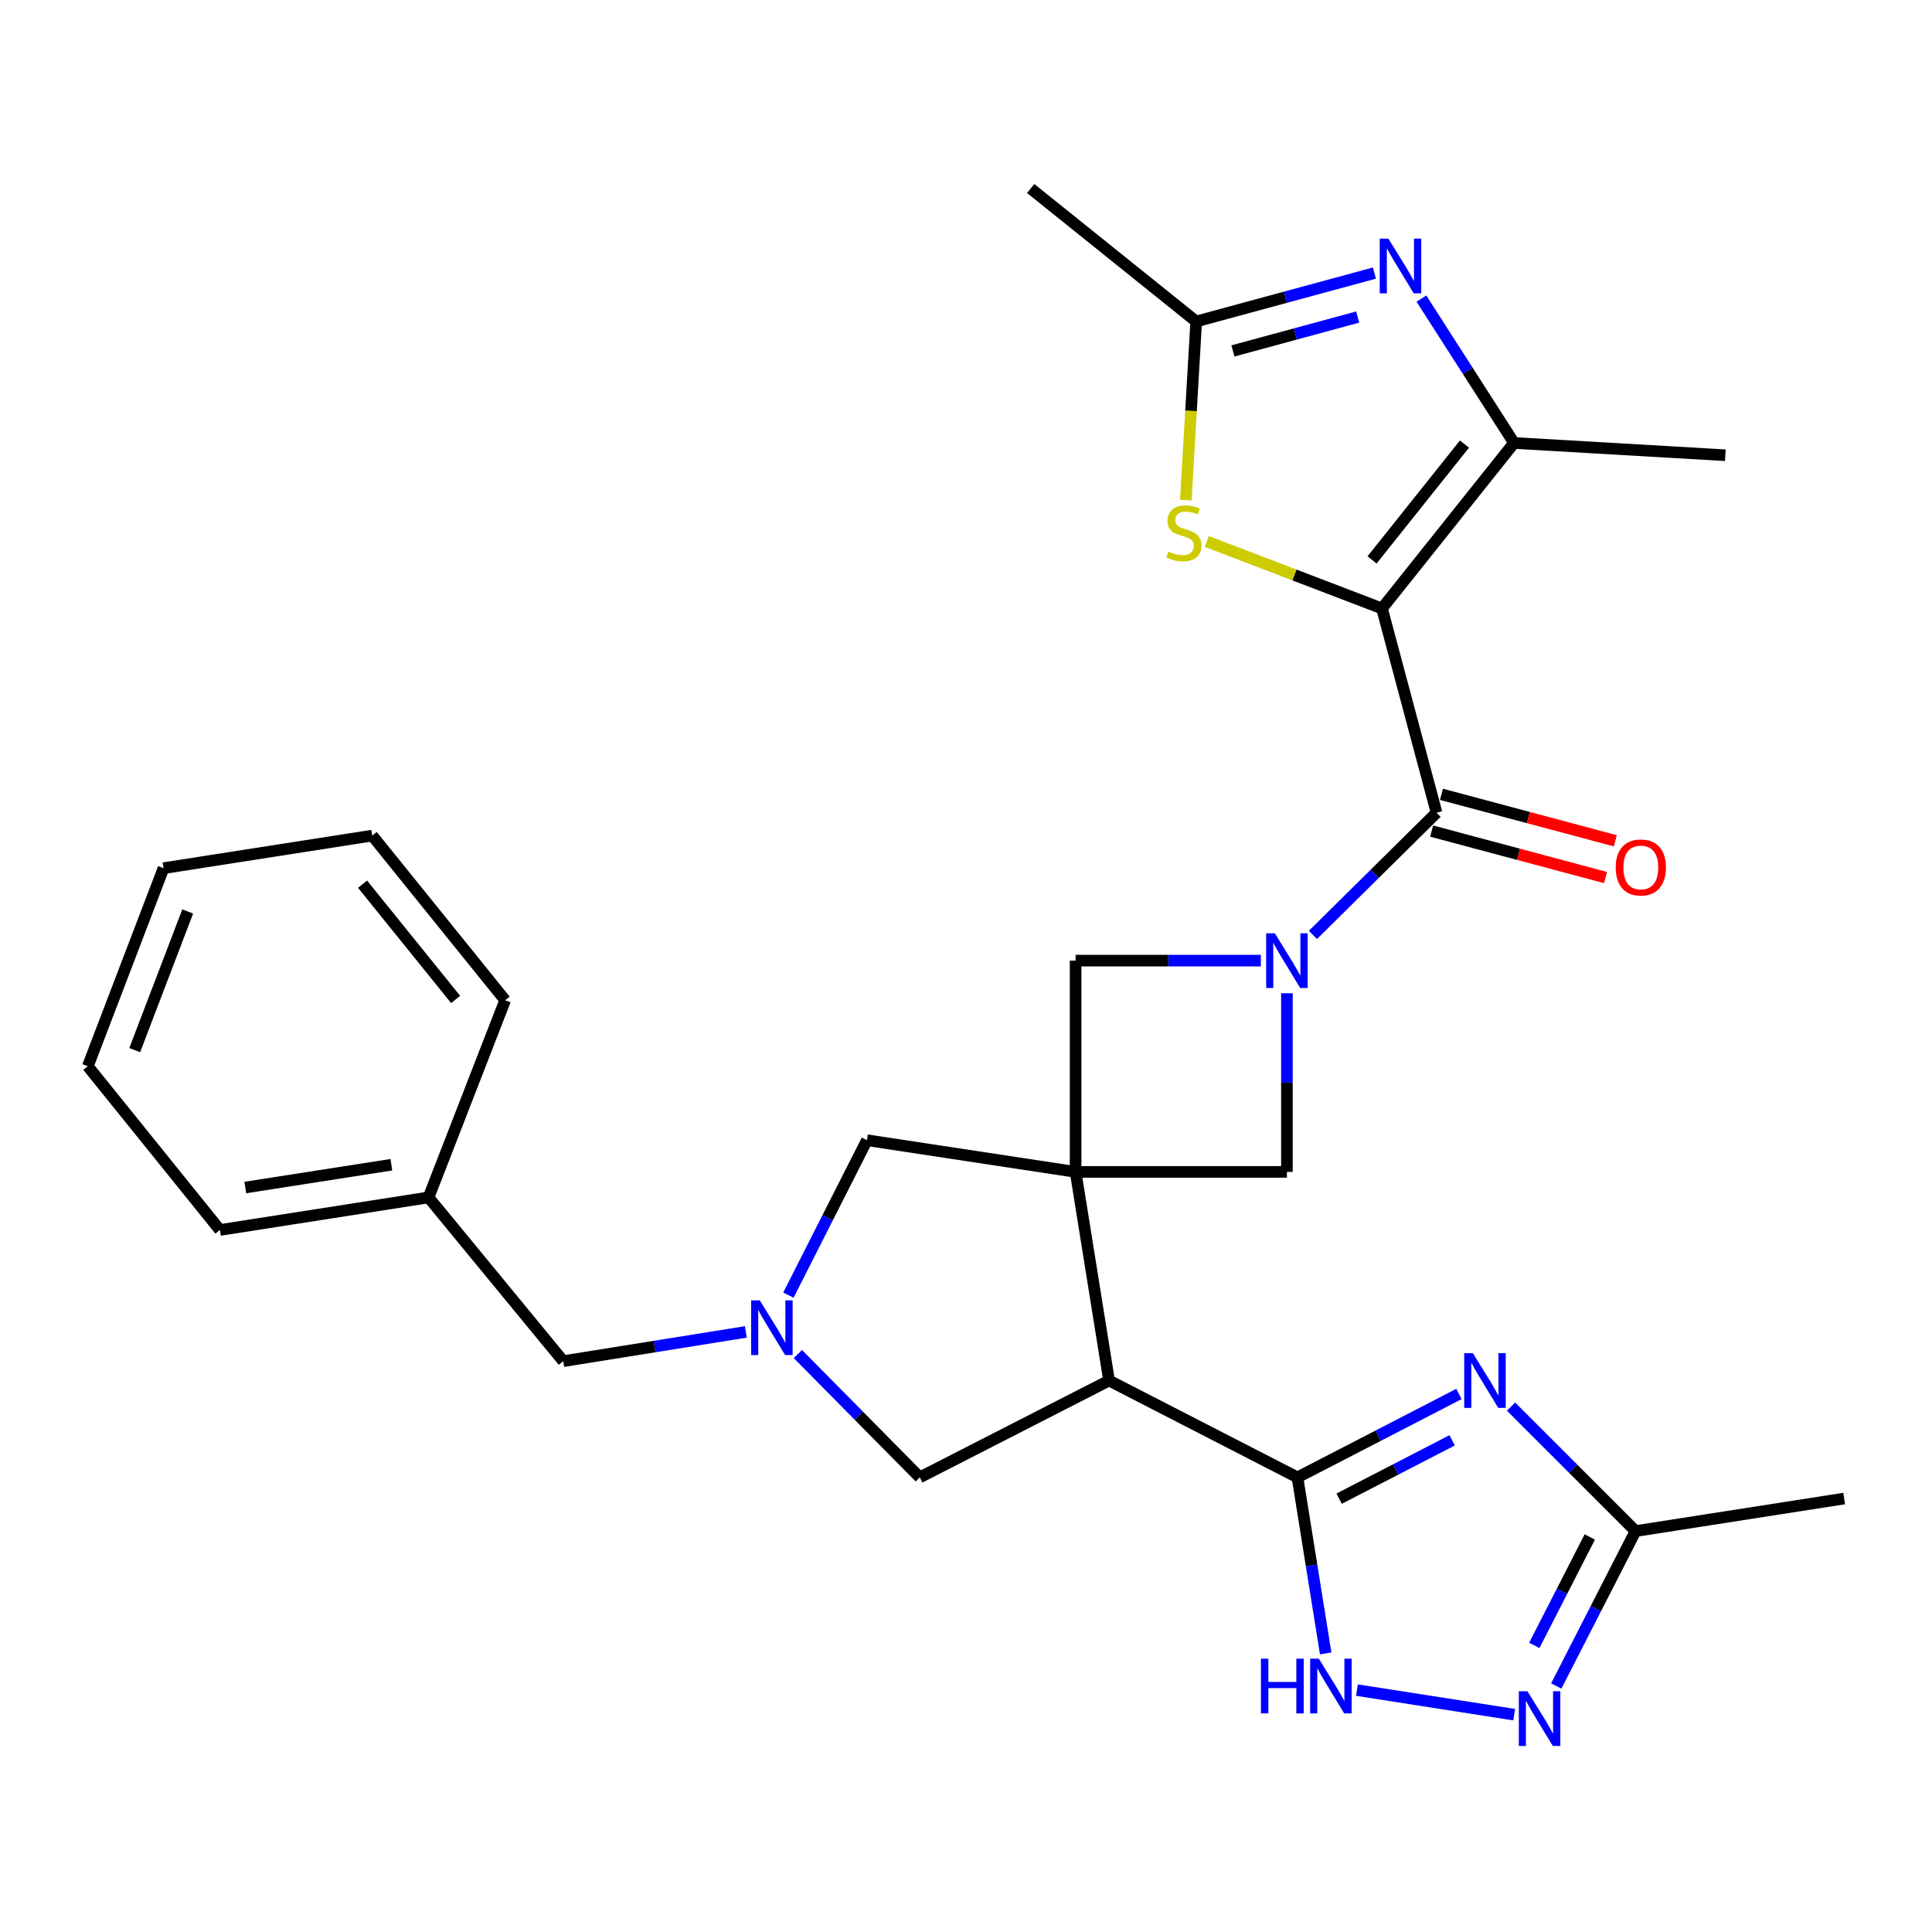 <?xml version='1.0' encoding='iso-8859-1'?>
<svg version='1.1' baseProfile='full'
              xmlns='http://www.w3.org/2000/svg'
                      xmlns:rdkit='http://www.rdkit.org/xml'
                      xmlns:xlink='http://www.w3.org/1999/xlink'
                  xml:space='preserve'
width='1000px' height='1000px' viewBox='0 0 1000 1000'>
<!-- END OF HEADER -->
<rect style='opacity:1.0;fill:#FFFFFF;stroke:none' width='1000' height='1000' x='0' y='0'> </rect>
<path class='bond-3' d='M 715.314,314.934 L 743.553,420.654' style='fill:none;fill-rule:evenodd;stroke:#000000;stroke-width:6px;stroke-linecap:butt;stroke-linejoin:miter;stroke-opacity:1' />
<path class='bond-6' d='M 715.314,314.934 L 783.661,229.278' style='fill:none;fill-rule:evenodd;stroke:#000000;stroke-width:6px;stroke-linecap:butt;stroke-linejoin:miter;stroke-opacity:1' />
<path class='bond-6' d='M 710.173,289.802 L 758.016,229.844' style='fill:none;fill-rule:evenodd;stroke:#000000;stroke-width:6px;stroke-linecap:butt;stroke-linejoin:miter;stroke-opacity:1' />
<path class='bond-8' d='M 715.314,314.934 L 669.964,297.594' style='fill:none;fill-rule:evenodd;stroke:#000000;stroke-width:6px;stroke-linecap:butt;stroke-linejoin:miter;stroke-opacity:1' />
<path class='bond-8' d='M 669.964,297.594 L 624.613,280.254' style='fill:none;fill-rule:evenodd;stroke:#CCCC00;stroke-width:6px;stroke-linecap:butt;stroke-linejoin:miter;stroke-opacity:1' />
<path class='bond-0' d='M 556.728,606.571 L 666.103,606.571' style='fill:none;fill-rule:evenodd;stroke:#000000;stroke-width:6px;stroke-linecap:butt;stroke-linejoin:miter;stroke-opacity:1' />
<path class='bond-4' d='M 556.728,606.571 L 574.047,714.567' style='fill:none;fill-rule:evenodd;stroke:#000000;stroke-width:6px;stroke-linecap:butt;stroke-linejoin:miter;stroke-opacity:1' />
<path class='bond-16' d='M 556.728,606.571 L 448.732,590.171' style='fill:none;fill-rule:evenodd;stroke:#000000;stroke-width:6px;stroke-linecap:butt;stroke-linejoin:miter;stroke-opacity:1' />
<path class='bond-30' d='M 556.728,606.571 L 556.728,497.218' style='fill:none;fill-rule:evenodd;stroke:#000000;stroke-width:6px;stroke-linecap:butt;stroke-linejoin:miter;stroke-opacity:1' />
<path class='bond-1' d='M 679.565,483.909 L 711.559,452.282' style='fill:none;fill-rule:evenodd;stroke:#0000FF;stroke-width:6px;stroke-linecap:butt;stroke-linejoin:miter;stroke-opacity:1' />
<path class='bond-1' d='M 711.559,452.282 L 743.553,420.654' style='fill:none;fill-rule:evenodd;stroke:#000000;stroke-width:6px;stroke-linecap:butt;stroke-linejoin:miter;stroke-opacity:1' />
<path class='bond-12' d='M 652.628,497.218 L 604.678,497.218' style='fill:none;fill-rule:evenodd;stroke:#0000FF;stroke-width:6px;stroke-linecap:butt;stroke-linejoin:miter;stroke-opacity:1' />
<path class='bond-12' d='M 604.678,497.218 L 556.728,497.218' style='fill:none;fill-rule:evenodd;stroke:#000000;stroke-width:6px;stroke-linecap:butt;stroke-linejoin:miter;stroke-opacity:1' />
<path class='bond-13' d='M 666.103,514.112 L 666.103,560.341' style='fill:none;fill-rule:evenodd;stroke:#0000FF;stroke-width:6px;stroke-linecap:butt;stroke-linejoin:miter;stroke-opacity:1' />
<path class='bond-13' d='M 666.103,560.341 L 666.103,606.571' style='fill:none;fill-rule:evenodd;stroke:#000000;stroke-width:6px;stroke-linecap:butt;stroke-linejoin:miter;stroke-opacity:1' />
<path class='bond-2' d='M 671.562,764.687 L 574.047,714.567' style='fill:none;fill-rule:evenodd;stroke:#000000;stroke-width:6px;stroke-linecap:butt;stroke-linejoin:miter;stroke-opacity:1' />
<path class='bond-5' d='M 671.562,764.687 L 713.355,743.105' style='fill:none;fill-rule:evenodd;stroke:#000000;stroke-width:6px;stroke-linecap:butt;stroke-linejoin:miter;stroke-opacity:1' />
<path class='bond-5' d='M 713.355,743.105 L 755.147,721.524' style='fill:none;fill-rule:evenodd;stroke:#0000FF;stroke-width:6px;stroke-linecap:butt;stroke-linejoin:miter;stroke-opacity:1' />
<path class='bond-5' d='M 693.136,775.711 L 722.391,760.603' style='fill:none;fill-rule:evenodd;stroke:#000000;stroke-width:6px;stroke-linecap:butt;stroke-linejoin:miter;stroke-opacity:1' />
<path class='bond-5' d='M 722.391,760.603 L 751.645,745.496' style='fill:none;fill-rule:evenodd;stroke:#0000FF;stroke-width:6px;stroke-linecap:butt;stroke-linejoin:miter;stroke-opacity:1' />
<path class='bond-9' d='M 671.562,764.687 L 678.867,810.243' style='fill:none;fill-rule:evenodd;stroke:#000000;stroke-width:6px;stroke-linecap:butt;stroke-linejoin:miter;stroke-opacity:1' />
<path class='bond-9' d='M 678.867,810.243 L 686.172,855.8' style='fill:none;fill-rule:evenodd;stroke:#0000FF;stroke-width:6px;stroke-linecap:butt;stroke-linejoin:miter;stroke-opacity:1' />
<path class='bond-18' d='M 741.01,430.167 L 786.008,442.194' style='fill:none;fill-rule:evenodd;stroke:#000000;stroke-width:6px;stroke-linecap:butt;stroke-linejoin:miter;stroke-opacity:1' />
<path class='bond-18' d='M 786.008,442.194 L 831.006,454.221' style='fill:none;fill-rule:evenodd;stroke:#FF0000;stroke-width:6px;stroke-linecap:butt;stroke-linejoin:miter;stroke-opacity:1' />
<path class='bond-18' d='M 746.095,411.142 L 791.093,423.169' style='fill:none;fill-rule:evenodd;stroke:#000000;stroke-width:6px;stroke-linecap:butt;stroke-linejoin:miter;stroke-opacity:1' />
<path class='bond-18' d='M 791.093,423.169 L 836.091,435.196' style='fill:none;fill-rule:evenodd;stroke:#FF0000;stroke-width:6px;stroke-linecap:butt;stroke-linejoin:miter;stroke-opacity:1' />
<path class='bond-17' d='M 574.047,714.567 L 476.083,764.687' style='fill:none;fill-rule:evenodd;stroke:#000000;stroke-width:6px;stroke-linecap:butt;stroke-linejoin:miter;stroke-opacity:1' />
<path class='bond-15' d='M 782.113,728.06 L 814.331,760.274' style='fill:none;fill-rule:evenodd;stroke:#0000FF;stroke-width:6px;stroke-linecap:butt;stroke-linejoin:miter;stroke-opacity:1' />
<path class='bond-15' d='M 814.331,760.274 L 846.549,792.488' style='fill:none;fill-rule:evenodd;stroke:#000000;stroke-width:6px;stroke-linecap:butt;stroke-linejoin:miter;stroke-opacity:1' />
<path class='bond-7' d='M 783.661,229.278 L 759.69,191.921' style='fill:none;fill-rule:evenodd;stroke:#000000;stroke-width:6px;stroke-linecap:butt;stroke-linejoin:miter;stroke-opacity:1' />
<path class='bond-7' d='M 759.69,191.921 L 735.719,154.563' style='fill:none;fill-rule:evenodd;stroke:#0000FF;stroke-width:6px;stroke-linecap:butt;stroke-linejoin:miter;stroke-opacity:1' />
<path class='bond-20' d='M 783.661,229.278 L 893.036,235.635' style='fill:none;fill-rule:evenodd;stroke:#000000;stroke-width:6px;stroke-linecap:butt;stroke-linejoin:miter;stroke-opacity:1' />
<path class='bond-29' d='M 711.409,141.342 L 665.282,153.866' style='fill:none;fill-rule:evenodd;stroke:#0000FF;stroke-width:6px;stroke-linecap:butt;stroke-linejoin:miter;stroke-opacity:1' />
<path class='bond-29' d='M 665.282,153.866 L 619.156,166.391' style='fill:none;fill-rule:evenodd;stroke:#000000;stroke-width:6px;stroke-linecap:butt;stroke-linejoin:miter;stroke-opacity:1' />
<path class='bond-29' d='M 702.731,164.105 L 670.443,172.872' style='fill:none;fill-rule:evenodd;stroke:#0000FF;stroke-width:6px;stroke-linecap:butt;stroke-linejoin:miter;stroke-opacity:1' />
<path class='bond-29' d='M 670.443,172.872 L 638.154,181.639' style='fill:none;fill-rule:evenodd;stroke:#000000;stroke-width:6px;stroke-linecap:butt;stroke-linejoin:miter;stroke-opacity:1' />
<path class='bond-14' d='M 613.77,258.875 L 616.463,212.633' style='fill:none;fill-rule:evenodd;stroke:#CCCC00;stroke-width:6px;stroke-linecap:butt;stroke-linejoin:miter;stroke-opacity:1' />
<path class='bond-14' d='M 616.463,212.633 L 619.156,166.391' style='fill:none;fill-rule:evenodd;stroke:#000000;stroke-width:6px;stroke-linecap:butt;stroke-linejoin:miter;stroke-opacity:1' />
<path class='bond-11' d='M 702.354,874.798 L 783.746,887.504' style='fill:none;fill-rule:evenodd;stroke:#0000FF;stroke-width:6px;stroke-linecap:butt;stroke-linejoin:miter;stroke-opacity:1' />
<path class='bond-10' d='M 408.078,670.357 L 428.405,630.264' style='fill:none;fill-rule:evenodd;stroke:#0000FF;stroke-width:6px;stroke-linecap:butt;stroke-linejoin:miter;stroke-opacity:1' />
<path class='bond-10' d='M 428.405,630.264 L 448.732,590.171' style='fill:none;fill-rule:evenodd;stroke:#000000;stroke-width:6px;stroke-linecap:butt;stroke-linejoin:miter;stroke-opacity:1' />
<path class='bond-19' d='M 386.046,689.397 L 338.79,696.971' style='fill:none;fill-rule:evenodd;stroke:#0000FF;stroke-width:6px;stroke-linecap:butt;stroke-linejoin:miter;stroke-opacity:1' />
<path class='bond-19' d='M 338.79,696.971 L 291.534,704.546' style='fill:none;fill-rule:evenodd;stroke:#000000;stroke-width:6px;stroke-linecap:butt;stroke-linejoin:miter;stroke-opacity:1' />
<path class='bond-31' d='M 412.983,700.856 L 444.533,732.771' style='fill:none;fill-rule:evenodd;stroke:#0000FF;stroke-width:6px;stroke-linecap:butt;stroke-linejoin:miter;stroke-opacity:1' />
<path class='bond-31' d='M 444.533,732.771 L 476.083,764.687' style='fill:none;fill-rule:evenodd;stroke:#000000;stroke-width:6px;stroke-linecap:butt;stroke-linejoin:miter;stroke-opacity:1' />
<path class='bond-32' d='M 805.519,872.668 L 826.034,832.578' style='fill:none;fill-rule:evenodd;stroke:#0000FF;stroke-width:6px;stroke-linecap:butt;stroke-linejoin:miter;stroke-opacity:1' />
<path class='bond-32' d='M 826.034,832.578 L 846.549,792.488' style='fill:none;fill-rule:evenodd;stroke:#000000;stroke-width:6px;stroke-linecap:butt;stroke-linejoin:miter;stroke-opacity:1' />
<path class='bond-32' d='M 794.142,851.67 L 808.503,823.607' style='fill:none;fill-rule:evenodd;stroke:#0000FF;stroke-width:6px;stroke-linecap:butt;stroke-linejoin:miter;stroke-opacity:1' />
<path class='bond-32' d='M 808.503,823.607 L 822.863,795.543' style='fill:none;fill-rule:evenodd;stroke:#000000;stroke-width:6px;stroke-linecap:butt;stroke-linejoin:miter;stroke-opacity:1' />
<path class='bond-22' d='M 619.156,166.391 L 533.49,97.573' style='fill:none;fill-rule:evenodd;stroke:#000000;stroke-width:6px;stroke-linecap:butt;stroke-linejoin:miter;stroke-opacity:1' />
<path class='bond-23' d='M 846.549,792.488 L 954.545,775.639' style='fill:none;fill-rule:evenodd;stroke:#000000;stroke-width:6px;stroke-linecap:butt;stroke-linejoin:miter;stroke-opacity:1' />
<path class='bond-21' d='M 291.534,704.546 L 221.809,619.787' style='fill:none;fill-rule:evenodd;stroke:#000000;stroke-width:6px;stroke-linecap:butt;stroke-linejoin:miter;stroke-opacity:1' />
<path class='bond-24' d='M 221.809,619.787 L 113.813,636.647' style='fill:none;fill-rule:evenodd;stroke:#000000;stroke-width:6px;stroke-linecap:butt;stroke-linejoin:miter;stroke-opacity:1' />
<path class='bond-24' d='M 202.572,602.859 L 126.974,614.66' style='fill:none;fill-rule:evenodd;stroke:#000000;stroke-width:6px;stroke-linecap:butt;stroke-linejoin:miter;stroke-opacity:1' />
<path class='bond-25' d='M 221.809,619.787 L 261.469,517.721' style='fill:none;fill-rule:evenodd;stroke:#000000;stroke-width:6px;stroke-linecap:butt;stroke-linejoin:miter;stroke-opacity:1' />
<path class='bond-27' d='M 113.813,636.647 L 45.455,551.889' style='fill:none;fill-rule:evenodd;stroke:#000000;stroke-width:6px;stroke-linecap:butt;stroke-linejoin:miter;stroke-opacity:1' />
<path class='bond-26' d='M 261.469,517.721 L 192.663,432.503' style='fill:none;fill-rule:evenodd;stroke:#000000;stroke-width:6px;stroke-linecap:butt;stroke-linejoin:miter;stroke-opacity:1' />
<path class='bond-26' d='M 235.826,517.31 L 187.661,457.657' style='fill:none;fill-rule:evenodd;stroke:#000000;stroke-width:6px;stroke-linecap:butt;stroke-linejoin:miter;stroke-opacity:1' />
<path class='bond-28' d='M 192.663,432.503 L 84.644,449.363' style='fill:none;fill-rule:evenodd;stroke:#000000;stroke-width:6px;stroke-linecap:butt;stroke-linejoin:miter;stroke-opacity:1' />
<path class='bond-33' d='M 45.455,551.889 L 84.644,449.363' style='fill:none;fill-rule:evenodd;stroke:#000000;stroke-width:6px;stroke-linecap:butt;stroke-linejoin:miter;stroke-opacity:1' />
<path class='bond-33' d='M 69.728,543.541 L 97.161,471.773' style='fill:none;fill-rule:evenodd;stroke:#000000;stroke-width:6px;stroke-linecap:butt;stroke-linejoin:miter;stroke-opacity:1' />
<path  class='atom-2' d='M 659.843 483.058
L 669.123 498.058
Q 670.043 499.538, 671.523 502.218
Q 673.003 504.898, 673.083 505.058
L 673.083 483.058
L 676.843 483.058
L 676.843 511.378
L 672.963 511.378
L 663.003 494.978
Q 661.843 493.058, 660.603 490.858
Q 659.403 488.658, 659.043 487.978
L 659.043 511.378
L 655.363 511.378
L 655.363 483.058
L 659.843 483.058
' fill='#0000FF'/>
<path  class='atom-6' d='M 762.358 700.407
L 771.638 715.407
Q 772.558 716.887, 774.038 719.567
Q 775.518 722.247, 775.598 722.407
L 775.598 700.407
L 779.358 700.407
L 779.358 728.727
L 775.478 728.727
L 765.518 712.327
Q 764.358 710.407, 763.118 708.207
Q 761.918 706.007, 761.558 705.327
L 761.558 728.727
L 757.878 728.727
L 757.878 700.407
L 762.358 700.407
' fill='#0000FF'/>
<path  class='atom-8' d='M 718.628 123.522
L 727.908 138.522
Q 728.828 140.002, 730.308 142.682
Q 731.788 145.362, 731.868 145.522
L 731.868 123.522
L 735.628 123.522
L 735.628 151.842
L 731.748 151.842
L 721.788 135.442
Q 720.628 133.522, 719.388 131.322
Q 718.188 129.122, 717.828 128.442
L 717.828 151.842
L 714.148 151.842
L 714.148 123.522
L 718.628 123.522
' fill='#0000FF'/>
<path  class='atom-9' d='M 604.788 285.453
Q 605.108 285.573, 606.428 286.133
Q 607.748 286.693, 609.188 287.053
Q 610.668 287.373, 612.108 287.373
Q 614.788 287.373, 616.348 286.093
Q 617.908 284.773, 617.908 282.493
Q 617.908 280.933, 617.108 279.973
Q 616.348 279.013, 615.148 278.493
Q 613.948 277.973, 611.948 277.373
Q 609.428 276.613, 607.908 275.893
Q 606.428 275.173, 605.348 273.653
Q 604.308 272.133, 604.308 269.573
Q 604.308 266.013, 606.708 263.813
Q 609.148 261.613, 613.948 261.613
Q 617.228 261.613, 620.948 263.173
L 620.028 266.253
Q 616.628 264.853, 614.068 264.853
Q 611.308 264.853, 609.788 266.013
Q 608.268 267.133, 608.308 269.093
Q 608.308 270.613, 609.068 271.533
Q 609.868 272.453, 610.988 272.973
Q 612.148 273.493, 614.068 274.093
Q 616.628 274.893, 618.148 275.693
Q 619.668 276.493, 620.748 278.133
Q 621.868 279.733, 621.868 282.493
Q 621.868 286.413, 619.228 288.533
Q 616.628 290.613, 612.268 290.613
Q 609.748 290.613, 607.828 290.053
Q 605.948 289.533, 603.708 288.613
L 604.788 285.453
' fill='#CCCC00'/>
<path  class='atom-10' d='M 652.662 858.534
L 656.502 858.534
L 656.502 870.574
L 670.982 870.574
L 670.982 858.534
L 674.822 858.534
L 674.822 886.854
L 670.982 886.854
L 670.982 873.774
L 656.502 873.774
L 656.502 886.854
L 652.662 886.854
L 652.662 858.534
' fill='#0000FF'/>
<path  class='atom-10' d='M 682.622 858.534
L 691.902 873.534
Q 692.822 875.014, 694.302 877.694
Q 695.782 880.374, 695.862 880.534
L 695.862 858.534
L 699.622 858.534
L 699.622 886.854
L 695.742 886.854
L 685.782 870.454
Q 684.622 868.534, 683.382 866.334
Q 682.182 864.134, 681.822 863.454
L 681.822 886.854
L 678.142 886.854
L 678.142 858.534
L 682.622 858.534
' fill='#0000FF'/>
<path  class='atom-11' d='M 393.26 673.077
L 402.54 688.077
Q 403.46 689.557, 404.94 692.237
Q 406.42 694.917, 406.5 695.077
L 406.5 673.077
L 410.26 673.077
L 410.26 701.397
L 406.38 701.397
L 396.42 684.997
Q 395.26 683.077, 394.02 680.877
Q 392.82 678.677, 392.46 677.997
L 392.46 701.397
L 388.78 701.397
L 388.78 673.077
L 393.26 673.077
' fill='#0000FF'/>
<path  class='atom-12' d='M 790.618 875.394
L 799.898 890.394
Q 800.818 891.874, 802.298 894.554
Q 803.778 897.234, 803.858 897.394
L 803.858 875.394
L 807.618 875.394
L 807.618 903.714
L 803.738 903.714
L 793.778 887.314
Q 792.618 885.394, 791.378 883.194
Q 790.178 880.994, 789.818 880.314
L 789.818 903.714
L 786.138 903.714
L 786.138 875.394
L 790.618 875.394
' fill='#0000FF'/>
<path  class='atom-19' d='M 836.284 448.994
Q 836.284 442.194, 839.644 438.394
Q 843.004 434.594, 849.284 434.594
Q 855.564 434.594, 858.924 438.394
Q 862.284 442.194, 862.284 448.994
Q 862.284 455.874, 858.884 459.794
Q 855.484 463.674, 849.284 463.674
Q 843.044 463.674, 839.644 459.794
Q 836.284 455.914, 836.284 448.994
M 849.284 460.474
Q 853.604 460.474, 855.924 457.594
Q 858.284 454.674, 858.284 448.994
Q 858.284 443.434, 855.924 440.634
Q 853.604 437.794, 849.284 437.794
Q 844.964 437.794, 842.604 440.594
Q 840.284 443.394, 840.284 448.994
Q 840.284 454.714, 842.604 457.594
Q 844.964 460.474, 849.284 460.474
' fill='#FF0000'/>
</svg>

